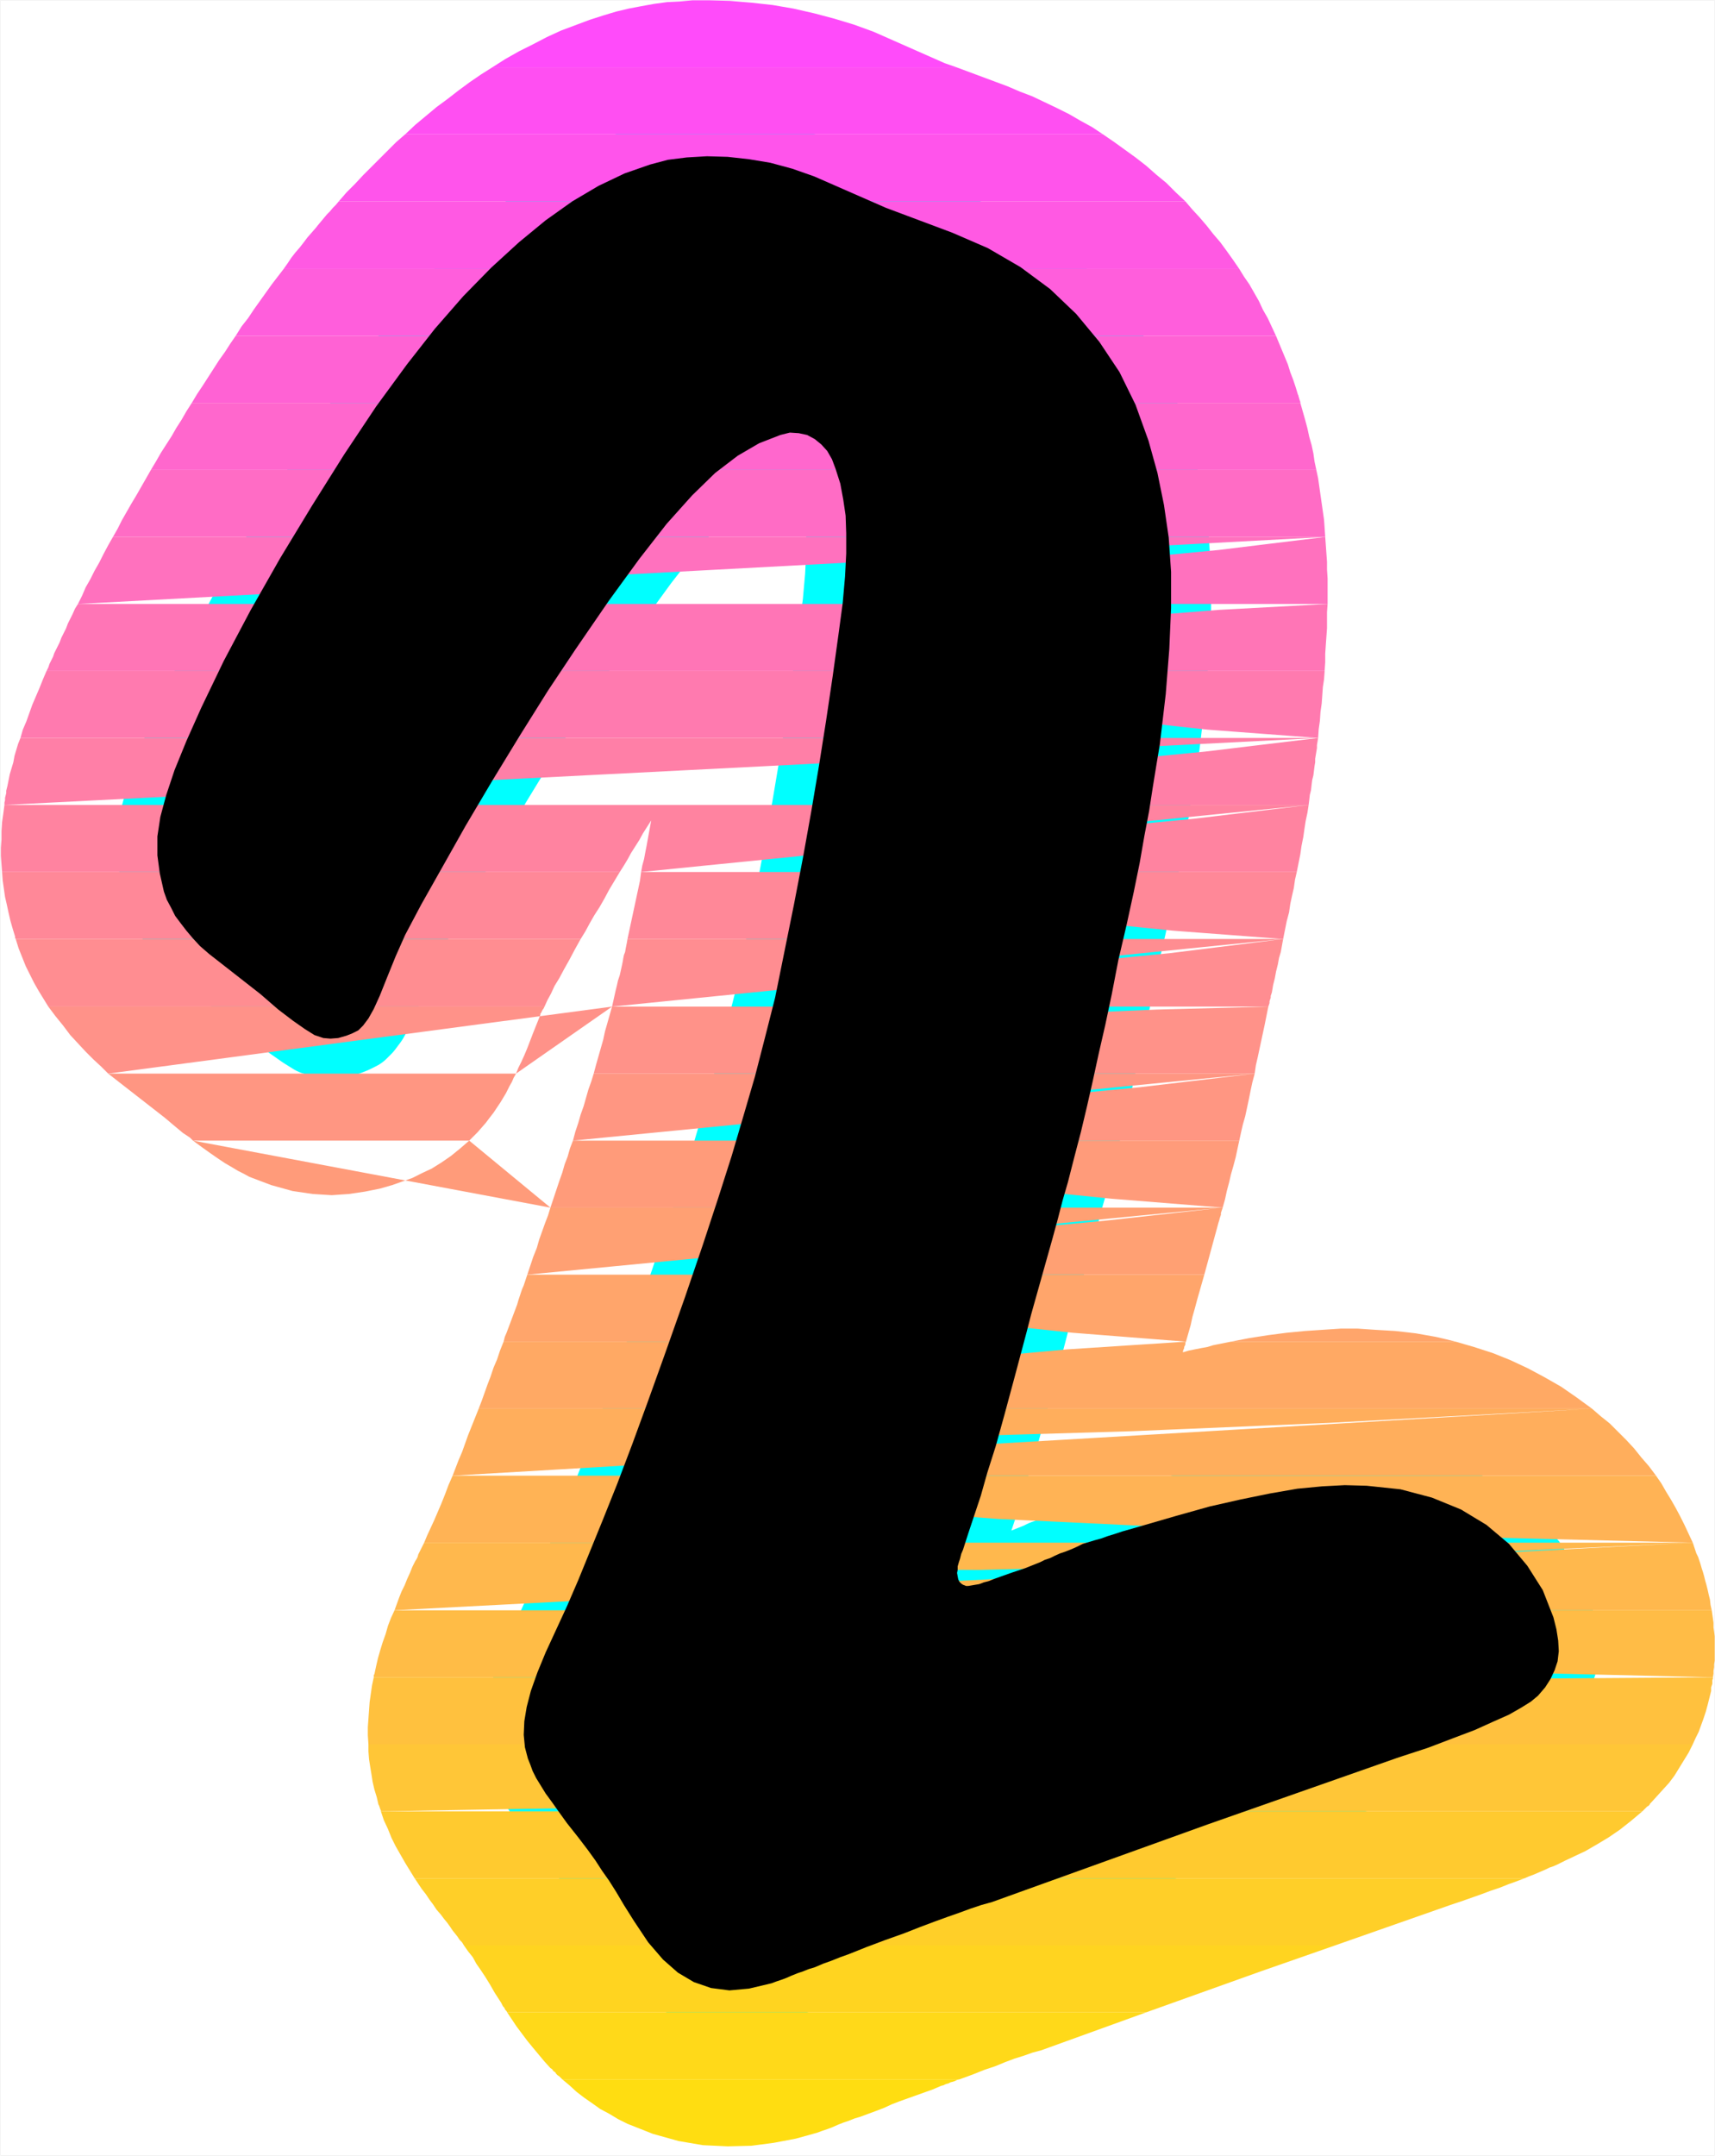 <?xml version="1.0" encoding="UTF-8" standalone="no"?>
<svg
   version="1.0"
   width="123.683mm"
   height="155.455mm"
   id="svg35"
   sodipodi:docname="Sunrise Normal 2.wmf"
   xmlns:inkscape="http://www.inkscape.org/namespaces/inkscape"
   xmlns:sodipodi="http://sodipodi.sourceforge.net/DTD/sodipodi-0.dtd"
   xmlns="http://www.w3.org/2000/svg"
   xmlns:svg="http://www.w3.org/2000/svg">
  <rect width="100%" height="100%" fill="#333333" stroke="none"/>
  <sodipodi:namedview
     id="namedview35"
     pagecolor="#ffffff"
     bordercolor="#000000"
     borderopacity="0.25"
     inkscape:showpageshadow="2"
     inkscape:pageopacity="0.0"
     inkscape:pagecheckerboard="0"
     inkscape:deskcolor="#d1d1d1"
     inkscape:document-units="mm" />
  <defs
     id="defs1">
    <pattern
       id="WMFhbasepattern"
       patternUnits="userSpaceOnUse"
       width="6"
       height="6"
       x="0"
       y="0" />
  </defs>
  <path
     style="fill:#ffffff;fill-opacity:1;fill-rule:evenodd;stroke:#ffffff;stroke-width:0.162px;stroke-linecap:round;stroke-linejoin:round;stroke-miterlimit:4;stroke-dasharray:none;stroke-opacity:1"
     d="M 0.081,0.081 V 587.465 H 467.382 V 0.081 v 0 z"
     id="path1" />
  <path
     style="fill:#000000;fill-opacity:1;fill-rule:evenodd;stroke:#00ffff;stroke-width:21.814px;stroke-linecap:round;stroke-linejoin:round;stroke-miterlimit:4;stroke-dasharray:none;stroke-opacity:1"
     d="m 241.488,56.638 -19.552,-8.564 -5.979,-2.101 -5.979,-1.616 -5.817,-0.97 -5.817,-0.646 -5.655,-0.162 -5.494,0.323 -5.171,0.646 -4.848,1.293 -6.948,2.424 -7.11,3.393 -7.11,4.201 -7.271,5.171 -7.271,5.979 -7.594,6.948 -7.594,7.756 -7.756,8.888 -7.594,9.695 -8.402,11.473 -8.726,13.089 -8.726,13.897 -8.726,14.382 -8.079,14.22 -7.271,13.735 -6.14,12.766 -4.04,9.049 -3.232,7.918 -2.262,6.787 -1.616,5.979 -0.808,5.333 v 5.171 l 0.646,4.848 1.131,5.009 0.808,2.262 1.131,2.101 1.131,2.262 1.454,1.939 1.616,2.101 1.777,2.101 1.939,2.101 2.424,2.101 14.058,10.988 4.848,4.201 4.04,3.07 3.232,2.262 2.585,1.616 2.424,0.808 1.939,0.162 2.101,-0.162 2.262,-0.646 1.616,-0.646 1.616,-0.808 1.293,-1.293 1.454,-1.939 1.454,-2.585 1.616,-3.555 1.939,-4.848 2.424,-5.979 2.585,-5.817 4.363,-8.241 5.655,-10.019 6.463,-11.473 7.271,-12.281 7.594,-12.443 7.594,-12.119 7.433,-11.15 9.21,-13.412 8.241,-11.311 7.433,-9.534 6.948,-7.756 6.302,-6.14 6.14,-4.686 5.817,-3.393 5.817,-2.262 2.585,-0.646 2.424,0.162 2.262,0.485 2.101,1.131 1.777,1.454 1.616,1.778 1.293,2.262 0.97,2.585 1.293,4.04 0.808,4.363 0.646,4.363 0.162,4.848 v 5.494 l -0.323,6.302 -0.646,7.272 -1.131,8.403 -1.616,11.635 -1.777,11.958 -1.939,12.281 -2.101,12.443 -2.262,12.604 -2.424,12.604 -2.585,12.766 -2.585,12.766 -2.747,10.827 -2.747,10.665 -3.07,10.503 -3.232,10.988 -3.716,11.635 -4.201,12.766 -4.848,14.22 -5.655,15.998 -4.524,12.604 -4.201,11.473 -4.04,10.665 -3.878,9.695 -3.555,8.726 -3.232,7.918 -3.07,7.11 -2.909,6.302 -2.909,6.302 -2.262,5.494 -1.777,5.009 -1.131,4.363 -0.646,3.878 -0.162,3.717 0.323,3.393 0.808,3.07 0.646,1.616 0.646,1.778 0.97,1.939 1.293,2.101 1.293,2.101 1.777,2.424 1.939,2.747 2.101,2.909 3.07,3.878 2.585,3.393 2.101,2.909 1.777,2.747 1.939,2.747 1.939,3.07 2.101,3.555 2.747,4.363 3.878,5.817 4.04,4.686 4.04,3.555 4.363,2.585 4.686,1.616 5.009,0.646 5.332,-0.485 6.14,-1.454 1.293,-0.485 1.454,-0.485 1.293,-0.485 1.454,-0.646 1.616,-0.646 1.454,-0.485 1.616,-0.646 1.616,-0.485 2.262,-0.97 2.262,-0.808 2.424,-0.97 2.262,-0.808 2.424,-0.97 2.424,-0.97 2.585,-0.97 2.585,-0.97 5.009,-1.778 4.524,-1.778 3.878,-1.454 3.555,-1.293 3.232,-1.131 3.07,-1.131 2.909,-0.97 2.909,-0.808 58.817,-21.168 52.03,-18.26 7.918,-2.585 6.787,-2.585 5.979,-2.262 5.009,-2.262 4.363,-1.939 3.393,-1.939 2.585,-1.616 1.939,-1.616 1.939,-2.262 1.454,-2.262 1.131,-2.424 0.808,-2.424 0.323,-2.747 -0.162,-2.909 -0.485,-3.07 -0.808,-3.232 -2.909,-7.433 -4.201,-6.625 -5.009,-5.979 -6.14,-5.171 -6.948,-4.201 -7.918,-3.232 -8.564,-2.262 -9.21,-0.97 -5.979,-0.162 -6.14,0.323 -6.787,0.646 -7.433,1.293 -7.918,1.616 -8.564,1.939 -9.21,2.585 -10.018,2.909 -2.262,0.646 -2.262,0.646 -1.939,0.646 -2.101,0.646 -1.777,0.646 -1.777,0.485 -1.616,0.485 -1.616,0.485 -1.616,0.808 -1.454,0.646 -1.616,0.646 -1.454,0.485 -1.454,0.646 -1.293,0.646 -1.454,0.485 -1.293,0.646 -4.04,1.616 -3.393,1.131 -2.747,0.97 -2.262,0.808 -1.616,0.646 -1.293,0.323 -0.808,0.323 -0.485,0.162 -0.97,0.162 -0.97,0.162 -0.97,0.162 h -0.646 l -0.808,-0.323 -0.485,-0.323 -0.485,-0.485 -0.323,-0.646 -0.162,-0.808 -0.162,-0.97 0.162,-0.808 v -0.97 l 0.323,-1.131 0.323,-0.97 0.323,-1.293 0.485,-1.131 1.454,-4.525 1.616,-4.848 1.777,-5.333 1.777,-6.302 2.262,-7.11 2.424,-8.726 2.747,-10.18 3.232,-12.119 1.293,-5.009 1.454,-5.171 1.454,-5.171 1.454,-5.171 1.454,-5.171 1.454,-5.333 1.293,-5.009 1.454,-5.009 1.777,-6.948 1.777,-6.787 1.616,-6.787 1.616,-7.11 1.616,-7.433 1.777,-7.756 1.777,-8.403 1.777,-9.211 2.262,-9.695 1.939,-8.888 1.616,-7.918 1.293,-7.433 1.293,-6.787 0.97,-6.302 0.97,-5.979 0.97,-5.817 1.616,-13.735 0.97,-12.281 0.485,-11.15 v -9.857 l -0.646,-9.372 -1.293,-8.888 -1.777,-8.726 -2.424,-8.726 -3.555,-9.857 -4.363,-8.888 -5.494,-8.241 -6.302,-7.595 -7.11,-6.787 -8.079,-5.979 -8.887,-5.171 -9.695,-4.201 z"
     id="path2" />
  <path
     style="fill:#ff4bfa;fill-opacity:1;fill-rule:evenodd;stroke:none"
     d="m 134.196,18.341 h 126.52 L 257.484,17.209 238.094,8.645 232.762,6.706 227.43,5.09 221.936,3.636 216.28,2.343 210.625,1.374 204.808,0.727 198.991,0.242 193.174,0.081 h -0.808 -3.555 l -3.555,0.323 -3.393,0.162 -3.555,0.485 -3.555,0.646 -3.393,0.646 -3.393,0.808 -3.232,0.97 -4.04,1.293 -3.878,1.454 -3.878,1.454 -3.878,1.778 -3.716,1.939 -3.878,1.939 -3.716,2.101 z"
     id="path3" />
  <path
     style="fill:#ff4ff2;fill-opacity:1;fill-rule:evenodd;stroke:none"
     d="m 110.443,36.6 h 190.185 l -2.909,-1.939 -3.232,-1.778 -3.07,-1.778 -3.232,-1.616 -3.393,-1.616 -3.393,-1.616 -3.393,-1.293 -3.393,-1.454 -13.896,-5.171 h -126.52 l -3.07,1.939 -3.07,2.101 -3.07,2.262 -2.909,2.262 -3.07,2.262 -2.909,2.424 -2.909,2.424 z"
     id="path4" />
  <path
     style="fill:#ff54eb;fill-opacity:1;fill-rule:evenodd;stroke:none"
     d="M 92.345,54.86 H 323.088 l -2.585,-2.424 -2.585,-2.585 -2.747,-2.262 -2.747,-2.424 -2.909,-2.262 -2.909,-2.101 -2.909,-2.101 -3.07,-2.101 H 110.443 l -2.424,2.101 -2.262,2.262 -2.262,2.262 -2.262,2.262 -2.262,2.262 -2.262,2.424 -2.262,2.262 z"
     id="path5" />
  <path
     style="fill:#ff59e3;fill-opacity:1;fill-rule:evenodd;stroke:none"
     d="m 77.318,73.282 h 260.474 l -1.777,-2.585 -1.616,-2.262 -1.777,-2.424 -1.939,-2.262 -1.777,-2.262 -1.939,-2.262 -1.939,-2.101 -1.939,-2.262 H 92.345 l -0.808,0.97 -0.808,0.808 -0.808,0.97 -0.808,0.808 -0.808,0.97 -0.808,0.97 -0.808,0.97 -0.646,0.808 -1.131,1.293 -1.131,1.293 -0.97,1.293 -1.131,1.454 -1.131,1.293 -1.131,1.454 -0.97,1.454 z"
     id="path6" />
  <path
     style="fill:#ff5edc;fill-opacity:1;fill-rule:evenodd;stroke:none"
     d="M 64.23,91.541 H 347.81 l -1.131,-2.424 -1.131,-2.424 -1.293,-2.262 -1.131,-2.424 -1.293,-2.262 -1.293,-2.262 -1.454,-2.101 -1.293,-2.101 H 77.318 l -1.616,2.101 -1.616,2.101 -1.616,2.262 -1.616,2.262 -1.616,2.262 -1.616,2.424 -1.777,2.262 z"
     id="path7" />
  <path
     style="fill:#ff62d4;fill-opacity:1;fill-rule:evenodd;stroke:none"
     d="M 52.272,109.801 H 354.435 v -0.323 l -0.162,-0.323 v -0.162 l -0.162,-0.323 v -0.323 l -0.162,-0.162 v -0.323 l -0.162,-0.323 -0.646,-2.101 -0.646,-1.939 -0.808,-2.101 -0.646,-2.101 -0.808,-1.939 -0.808,-1.939 -0.808,-1.939 -0.808,-1.939 H 64.23 l -1.454,2.101 -1.454,2.262 -1.616,2.262 -1.454,2.262 -1.454,2.262 -1.454,2.262 -1.616,2.424 z"
     id="path8" />
  <path
     style="fill:#ff67cd;fill-opacity:1;fill-rule:evenodd;stroke:none"
     d="M 41.123,128.061 H 358.798 l -0.485,-2.262 -0.323,-2.262 -0.485,-2.262 -0.646,-2.262 -0.485,-2.262 -0.646,-2.424 -0.646,-2.262 -0.646,-2.262 H 52.272 l -1.454,2.262 -1.293,2.262 -1.454,2.262 -1.293,2.262 -1.454,2.262 -1.454,2.262 -1.293,2.262 z"
     id="path9" />
  <path
     style="fill:#ff6cc5;fill-opacity:1;fill-rule:evenodd;stroke:none"
     d="m 275.582,146.321 -0.323,-1.778 -0.323,-1.778 -0.323,-1.778 -0.323,-1.616 -0.485,-1.778 -0.485,-1.616 -0.485,-1.778 -0.485,-1.616 0.162,1.616 0.323,1.616 0.162,1.778 v 1.778 l 0.162,1.616 0.162,1.778 v 1.778 1.778 H 30.782 l 1.293,-2.262 1.131,-2.262 1.293,-2.262 1.293,-2.262 1.454,-2.424 1.293,-2.262 1.293,-2.262 1.293,-2.262 H 358.798 l 0.485,2.262 0.323,2.262 0.323,2.262 0.323,2.262 0.323,2.262 0.323,2.262 0.162,2.262 0.162,2.424 z"
     id="path10" />
  <path
     style="fill:#ff71be;fill-opacity:1;fill-rule:evenodd;stroke:none"
     d="m 275.582,146.321 0.323,1.939 0.323,2.101 0.162,2.101 0.162,2.262 0.162,2.262 v 2.424 2.585 2.585 h 85.155 v -2.262 -2.424 -2.262 l -0.162,-2.424 v -2.101 l -0.162,-2.262 -0.162,-2.262 -0.162,-2.262 z m 85.64,0 -29.085,3.555 -21.814,2.101 -15.674,0.97 -10.341,-0.162 -6.463,-0.97 -3.232,-1.454 -1.131,-1.939 -0.162,-2.101 H 30.782 l -1.293,2.262 -1.293,2.424 -1.131,2.262 -1.293,2.262 -1.131,2.262 -1.293,2.262 -0.97,2.262 -1.131,2.262 z"
     id="path11" />
  <path
     style="fill:#ff75b6;fill-opacity:1;fill-rule:evenodd;stroke:none"
     d="m 276.713,164.581 v 1.939 l -0.162,2.101 v 2.101 l -0.162,2.262 -0.162,2.424 -0.162,2.262 -0.323,2.585 -0.162,2.585 h 85.478 l 0.162,-2.424 v -2.262 l 0.162,-2.424 0.162,-2.262 0.162,-2.262 v -2.262 -2.101 l 0.162,-2.262 z m 85.155,0 -29.731,1.616 -22.299,1.778 -16.158,1.616 -10.826,1.778 -6.625,1.778 -3.555,1.939 -1.454,1.778 -0.485,1.939 -0.162,0.485 v 0.485 0.485 l -0.162,0.485 v 0.646 l -0.162,0.485 v 0.485 0.485 H 12.684 l 0.485,-0.97 0.323,-0.97 0.485,-0.97 0.485,-0.97 0.323,-0.97 0.485,-0.97 0.485,-0.97 0.485,-0.97 0.485,-1.293 0.646,-1.293 0.646,-1.293 0.485,-1.293 0.646,-1.293 0.646,-1.293 0.646,-1.454 0.808,-1.293 z"
     id="path12" />
  <path
     style="fill:#ff7aaf;fill-opacity:1;fill-rule:evenodd;stroke:none"
     d="m 273.32,201.1 0.162,-0.485 v -0.646 l 0.162,-0.485 v -0.485 l 0.162,-0.646 v -0.485 l 0.162,-0.646 v -0.485 l 0.323,-1.939 0.162,-1.778 0.162,-1.778 0.323,-1.778 0.162,-1.778 0.162,-1.616 0.162,-1.616 0.162,-1.616 h 85.478 l -0.162,2.262 -0.323,2.101 -0.162,2.262 -0.162,2.262 -0.323,2.262 -0.162,2.424 -0.323,2.262 -0.162,2.424 z m 85.963,0 -30.055,-2.262 -22.299,-2.424 -15.997,-2.262 -10.503,-2.262 -6.302,-2.262 -3.07,-2.262 -0.97,-2.262 0.162,-2.262 H 12.684 l -0.97,2.262 -0.97,2.424 -0.97,2.262 -0.97,2.262 -0.808,2.262 -0.808,2.262 -0.97,2.262 -0.646,2.262 z"
     id="path13" />
  <path
     style="fill:#ff7fa7;fill-opacity:1;fill-rule:evenodd;stroke:none"
     d="m 273.32,201.1 -0.323,2.101 -0.323,2.262 -0.323,2.101 -0.323,2.262 -0.485,2.262 -0.323,2.424 -0.485,2.424 -0.485,2.424 h 86.448 l 0.162,-1.293 0.162,-1.454 0.323,-1.293 0.162,-1.454 0.162,-1.293 0.323,-1.293 0.162,-1.293 0.162,-1.293 0.162,-0.97 v -0.97 l 0.162,-0.97 0.162,-0.97 0.162,-0.97 v -0.808 l 0.162,-0.97 0.162,-0.97 z m 85.963,0 -30.863,3.717 -23.107,2.262 -16.482,0.97 -10.826,-0.162 -6.463,-0.97 -3.232,-1.616 -0.97,-1.939 0.323,-2.262 H 5.575 l -0.646,1.616 -0.485,1.616 -0.485,1.616 -0.323,1.778 -0.485,1.616 -0.485,1.616 -0.323,1.616 -0.323,1.616 -0.162,0.646 -0.162,0.646 v 0.646 l -0.162,0.646 -0.162,0.646 v 0.646 l -0.162,0.646 v 0.646 z"
     id="path14" />
  <path
     style="fill:#ff83a0;fill-opacity:1;fill-rule:evenodd;stroke:none"
     d="m 270.25,219.36 -0.323,2.101 -0.485,2.101 -0.485,2.262 -0.323,2.262 -0.485,2.262 -0.485,2.424 -0.485,2.424 -0.485,2.424 h 86.771 l 0.485,-2.424 0.485,-2.424 0.323,-2.262 0.485,-2.424 0.323,-2.262 0.323,-2.101 0.485,-2.262 0.323,-2.101 z m 86.448,0 -31.024,3.717 -23.268,2.262 -16.482,0.97 -10.988,-0.162 -6.463,-0.97 -3.07,-1.454 -0.97,-2.101 0.323,-2.262 H 1.212 l -0.323,2.424 -0.323,2.262 -0.162,2.424 v 2.262 l -0.162,2.262 v 2.262 l 0.162,2.262 0.162,2.101 H 168.936 l 1.131,-1.778 0.97,-1.616 0.97,-1.778 1.131,-1.778 1.131,-1.778 0.97,-1.778 1.131,-1.778 1.131,-1.778 -0.323,1.778 -0.323,1.778 -0.323,1.778 -0.323,1.778 -0.323,1.616 -0.323,1.778 -0.485,1.778 -0.323,1.778 z"
     id="path15" />
  <path
     style="fill:#ff8898;fill-opacity:1;fill-rule:evenodd;stroke:none"
     d="m 262.655,255.88 v -0.323 l 0.162,-0.485 v -0.323 l 0.162,-0.485 v -0.485 l 0.162,-0.323 0.162,-0.485 v -0.323 l 0.485,-2.101 0.323,-1.939 0.485,-1.939 0.485,-1.939 0.323,-1.778 0.485,-1.778 0.323,-1.778 0.485,-1.778 h 86.771 l -0.485,2.101 -0.323,2.262 -0.485,2.101 -0.485,2.262 -0.323,2.262 -0.646,2.424 -0.485,2.424 -0.485,2.424 z m 87.094,0 -29.893,-2.262 -22.299,-2.262 -15.835,-2.262 -10.503,-2.262 -6.14,-2.262 -3.07,-2.262 -0.808,-2.424 0.323,-2.262 h -86.771 l -0.323,2.424 -0.485,2.262 -0.485,2.262 -0.485,2.262 -0.485,2.262 -0.485,2.262 -0.485,2.262 -0.485,2.262 z m -178.712,0 h -12.765 l 1.293,-2.101 1.131,-2.101 1.293,-2.262 1.454,-2.262 1.293,-2.262 1.293,-2.424 1.454,-2.424 1.454,-2.424 H 0.566 l 0.162,2.262 0.323,2.262 0.323,2.262 0.485,2.101 0.485,2.262 0.485,2.101 0.646,2.262 0.646,2.101 v 0.162 0.162 0.162 h 0.162 v 0.162 z"
     id="path16" />
  <path
     style="fill:#ff8d91;fill-opacity:1;fill-rule:evenodd;stroke:none"
     d="m 262.655,255.88 -0.646,2.585 -0.323,2.262 -0.646,2.424 -0.323,2.262 -0.646,2.262 -0.323,2.262 -0.485,2.101 -0.485,2.262 h 86.932 l 0.162,-0.485 0.162,-0.485 v -0.485 l 0.162,-0.485 0.162,-0.485 v -0.485 l 0.162,-0.485 0.162,-0.485 0.323,-1.939 0.485,-1.939 0.323,-1.778 0.485,-1.939 0.323,-1.778 0.485,-1.616 0.323,-1.778 0.323,-1.778 z m 87.094,0 -31.024,3.878 -23.268,2.262 -16.482,0.97 -10.988,-0.162 -6.302,-0.97 -3.232,-1.616 -0.808,-2.101 0.323,-2.262 h -86.932 l -0.162,0.97 -0.162,0.808 -0.162,0.808 -0.162,0.97 -0.323,0.808 -0.162,0.808 -0.162,0.97 -0.162,0.808 -0.323,1.454 -0.323,1.454 -0.485,1.454 -0.323,1.454 -0.323,1.293 -0.323,1.454 -0.323,1.454 -0.323,1.454 z m -182.913,18.421 h -18.421 l 0.808,-1.778 0.97,-1.778 0.97,-2.101 1.293,-2.101 1.293,-2.424 1.454,-2.585 1.454,-2.747 1.616,-2.909 H 4.282 l 0.808,2.585 0.97,2.424 0.97,2.424 L 8.16,265.575 l 1.131,2.262 1.293,2.262 1.293,2.101 1.293,2.101 z"
     id="path17" />
  <path
     style="fill:#ff9289;fill-opacity:1;fill-rule:evenodd;stroke:none"
     d="m 258.777,274.301 -0.485,2.262 -0.485,2.424 -0.646,2.424 -0.485,2.262 -0.485,2.262 -0.485,2.101 -0.485,2.262 -0.485,2.262 h 87.255 l 0.323,-2.262 0.485,-2.101 0.485,-2.262 0.485,-2.262 0.485,-2.262 0.485,-2.262 0.485,-2.424 0.485,-2.424 z m 86.932,0 -30.378,0.808 -22.945,0.97 -16.32,0.808 -11.149,0.97 -6.787,0.808 -3.555,0.808 -1.454,0.97 -0.323,0.97 -0.485,1.293 -0.323,1.454 -0.323,1.454 -0.323,1.293 -0.323,1.454 -0.323,1.454 -0.323,1.293 -0.323,1.454 h -88.225 l 0.646,-2.424 0.646,-2.262 0.646,-2.262 0.646,-2.262 0.485,-2.262 0.646,-2.262 0.646,-2.262 0.646,-2.262 z m -178.874,0 -26.177,18.26 0.646,-1.616 0.808,-1.616 0.808,-1.778 0.808,-1.939 0.808,-2.101 0.808,-2.101 0.97,-2.424 0.97,-2.424 v -0.323 l 0.162,-0.162 0.162,-0.323 0.162,-0.323 0.162,-0.323 0.162,-0.162 0.162,-0.323 0.162,-0.323 H 13.169 l 1.939,2.585 2.101,2.585 1.939,2.585 2.101,2.262 2.101,2.262 2.101,2.101 2.101,1.939 1.939,1.939 z"
     id="path18" />
  <path
     style="fill:#ff9682;fill-opacity:1;fill-rule:evenodd;stroke:none"
     d="m 254.737,292.561 -0.646,2.262 -0.485,2.262 -0.646,2.262 -0.485,2.262 -0.646,2.424 -0.646,2.262 -0.485,2.262 -0.646,2.262 h 87.74 l 0.485,-2.262 0.485,-2.101 0.646,-2.262 0.485,-2.262 0.485,-2.262 0.485,-2.424 0.485,-2.262 0.646,-2.424 z m 87.255,0 -31.347,3.717 -23.43,2.262 -16.643,0.97 -10.826,-0.162 -6.463,-0.97 -2.909,-1.616 -0.808,-1.939 0.485,-2.262 h -88.225 l -0.646,2.101 -0.808,2.262 -0.646,2.262 -0.646,2.262 -0.808,2.262 -0.646,2.262 -0.808,2.424 -0.646,2.424 z m -185.822,18.26 h -28.277 l 1.131,-1.131 1.131,-1.131 1.131,-1.293 1.131,-1.293 0.97,-1.293 1.131,-1.454 0.97,-1.454 0.97,-1.454 0.485,-0.808 0.485,-0.808 0.485,-0.808 0.485,-0.97 0.485,-0.97 0.646,-1.131 0.485,-1.131 0.646,-1.131 H 29.489 l 15.35,11.958 0.97,0.808 1.131,0.97 0.97,0.808 0.97,0.808 0.97,0.808 0.97,0.646 0.97,0.646 0.808,0.808 z"
     id="path19" />
  <path
     style="fill:#ff9b7a;fill-opacity:1;fill-rule:evenodd;stroke:none"
     d="m 245.042,329.08 0.646,-2.424 0.646,-2.262 0.646,-2.262 0.646,-2.262 0.485,-2.262 0.646,-2.262 0.646,-2.262 0.646,-2.262 h 87.74 l -0.485,2.262 -0.485,2.262 -0.646,2.424 -0.646,2.262 -0.485,2.101 -0.646,2.424 -0.485,2.262 -0.646,2.262 z m 88.225,0 -30.216,-2.424 -22.46,-2.262 -15.997,-2.424 -10.503,-2.262 -5.979,-2.262 -2.909,-2.262 -0.646,-2.262 0.485,-2.101 h -88.871 l -0.808,2.101 -0.646,2.262 -0.808,2.101 -0.646,2.262 -0.808,2.262 -0.808,2.424 -0.808,2.424 -0.808,2.424 z m -183.236,0 -97.435,-18.26 2.424,1.778 2.262,1.616 2.101,1.454 1.939,1.293 1.939,1.131 1.616,0.97 1.616,0.808 1.454,0.808 5.979,2.262 5.817,1.616 5.494,0.808 5.171,0.323 4.686,-0.323 4.363,-0.646 4.04,-0.808 3.393,-0.97 2.747,-0.97 2.747,-0.97 2.585,-1.293 2.747,-1.293 2.585,-1.616 2.585,-1.778 2.585,-2.101 2.424,-2.101 z"
     id="path20" />
  <path
     style="fill:#ffa073;fill-opacity:1;fill-rule:evenodd;stroke:none"
     d="m 245.042,329.08 -0.646,2.262 -0.646,2.262 -0.646,2.262 -0.646,2.424 -0.646,2.262 -0.646,2.262 -0.485,2.262 -0.646,2.262 h 88.225 l 0.485,-1.778 0.485,-1.778 0.485,-1.778 0.485,-1.778 0.485,-1.778 0.485,-1.778 0.485,-1.778 0.485,-1.778 0.162,-0.485 0.162,-0.646 0.162,-0.485 0.162,-0.485 v -0.485 l 0.162,-0.485 0.162,-0.485 0.162,-0.485 z m 88.225,0 -31.994,3.555 -24.076,2.262 -16.805,0.808 -11.149,-0.162 -6.463,-0.808 -3.07,-1.616 -0.646,-1.939 0.485,-2.101 h -89.518 l -0.646,2.101 -0.808,2.101 -0.808,2.262 -0.808,2.262 -0.646,2.262 -0.97,2.424 -0.808,2.424 -0.808,2.424 z"
     id="path21" />
  <path
     style="fill:#ffa56b;fill-opacity:1;fill-rule:evenodd;stroke:none"
     d="m 235.024,365.6 0.485,-1.454 0.485,-1.616 0.323,-1.616 0.485,-1.616 0.485,-1.778 0.485,-1.778 0.485,-1.616 0.485,-1.939 0.162,-0.646 0.162,-0.485 0.162,-0.646 0.162,-0.646 v -0.646 l 0.323,-0.485 0.162,-0.646 0.162,-0.646 h 88.225 l -0.646,2.262 -0.646,2.262 -0.646,2.262 -0.646,2.424 -0.646,2.262 -0.485,2.262 -0.646,2.262 -0.646,2.262 z m 88.225,0 -30.863,-2.424 -22.783,-2.424 -16.32,-2.262 -10.665,-2.262 -6.14,-2.262 -2.747,-2.262 -0.646,-2.262 0.646,-2.101 h -90.002 l -0.323,0.97 -0.323,0.97 -0.323,0.97 -0.485,1.131 -0.323,0.97 -0.323,0.97 -0.323,0.97 -0.323,1.131 -0.485,1.293 -0.485,1.293 -0.485,1.293 -0.485,1.293 -0.485,1.293 -0.485,1.293 -0.485,1.131 -0.323,1.293 z m -185.983,0 H 396.77 l -2.585,-0.646 -2.747,-0.646 -2.747,-0.485 -2.747,-0.485 -2.747,-0.323 -2.909,-0.323 -2.747,-0.162 -2.747,-0.162 -4.686,-0.323 h -4.686 l -4.848,0.323 -4.848,0.323 -5.009,0.485 -5.009,0.646 -5.171,0.808 -5.009,0.97 z"
     id="path22" />
  <path
     style="fill:#ffa964;fill-opacity:1;fill-rule:evenodd;stroke:none"
     d="m 235.024,365.6 -0.646,2.747 -0.646,2.424 -0.808,2.424 -0.646,2.424 -0.646,2.262 -0.485,2.101 -0.646,1.939 -0.485,1.939 h 203.919 l -4.201,-3.07 -4.201,-2.909 -4.524,-2.585 -4.524,-2.424 -4.848,-2.262 -4.848,-1.939 -5.009,-1.616 -5.009,-1.454 h -61.24 l -1.616,0.323 -1.616,0.323 -1.616,0.323 -1.616,0.485 -1.777,0.323 -1.616,0.323 -1.616,0.323 -1.616,0.485 v -0.323 l 0.162,-0.485 0.162,-0.323 v -0.323 l 0.162,-0.323 0.162,-0.323 v -0.485 l 0.162,-0.323 z m 88.225,0 -32.317,2.101 -24.561,2.262 -17.774,2.262 -12.119,2.262 -7.756,2.262 -4.363,2.262 -2.101,2.424 -1.131,2.424 h -90.649 l 0.808,-2.101 0.808,-2.262 0.808,-2.262 0.808,-2.101 0.808,-2.424 0.97,-2.262 0.808,-2.424 0.97,-2.424 z"
     id="path23" />
  <path
     style="fill:#ffae5c;fill-opacity:1;fill-rule:evenodd;stroke:none"
     d="m 230.015,383.86 -0.808,2.747 -0.808,2.747 -0.808,2.424 -0.646,2.262 -0.808,2.262 -0.646,2.101 -0.485,1.939 -0.646,1.778 h 227.026 l -1.939,-2.585 -2.101,-2.424 -1.939,-2.424 -2.101,-2.262 -2.262,-2.262 -2.262,-2.262 -2.424,-1.939 -2.424,-2.101 z m 203.919,0 -71.743,3.878 -53.484,2.262 -38.295,1.131 -25.207,-0.162 -15.027,-0.97 -7.271,-1.616 -2.262,-2.101 0.485,-2.424 h -90.649 l -0.97,2.424 -0.97,2.424 -0.97,2.424 -0.808,2.262 -0.808,2.262 -0.97,2.262 -0.808,2.101 -0.808,2.101 z"
     id="path24" />
  <path
     style="fill:#ffb355;fill-opacity:1;fill-rule:evenodd;stroke:none"
     d="m 219.189,420.379 0.162,-1.454 0.323,-1.454 0.323,-1.616 0.485,-1.616 0.323,-1.454 0.485,-1.778 0.646,-1.616 0.485,-1.616 0.323,-0.646 0.162,-0.808 0.323,-0.646 0.162,-0.646 0.162,-0.646 0.323,-0.808 0.162,-0.646 0.323,-0.808 h 227.026 l 1.454,2.101 1.293,2.262 1.293,2.101 1.293,2.262 1.293,2.424 1.131,2.262 1.131,2.424 1.131,2.424 z m 242.215,0 -83.054,-2.101 -62.048,-2.262 -44.274,-2.101 -29.408,-2.262 -17.451,-2.424 -8.564,-2.262 -2.585,-2.424 0.485,-2.424 h -91.133 l -1.131,2.585 -0.97,2.585 -0.97,2.424 -0.97,2.262 -0.97,2.262 -0.97,2.101 -0.97,2.101 -0.808,1.939 z"
     id="path25" />
  <path
     style="fill:#ffb84d;fill-opacity:1;fill-rule:evenodd;stroke:none"
     d="m 219.189,420.379 -0.485,2.585 -0.162,2.424 -0.162,2.424 v 2.424 l 0.162,2.101 0.162,2.262 0.323,2.101 0.323,2.101 h 247.224 l -0.323,-1.454 -0.162,-1.454 -0.323,-1.293 -0.323,-1.454 -0.323,-1.293 -0.323,-1.131 -0.323,-1.293 -0.323,-1.131 -0.323,-0.97 -0.323,-1.131 -0.323,-0.97 -0.323,-0.97 -0.485,-0.97 -0.323,-0.97 -0.323,-0.97 -0.323,-0.97 z m 242.215,0 -85.316,4.04 -63.987,2.262 -45.405,1.131 -30.216,-0.162 -17.936,-0.97 -8.726,-1.616 -2.747,-2.262 0.485,-2.424 h -91.941 l -0.323,0.646 -0.323,0.646 -0.323,0.646 -0.323,0.646 -0.323,0.646 -0.162,0.646 -0.323,0.646 -0.323,0.485 -0.808,1.616 -0.646,1.616 -0.808,1.778 -0.646,1.616 -0.808,1.616 -0.646,1.616 -0.646,1.778 -0.646,1.778 z"
     id="path26" />
  <path
     style="fill:#ffbc46;fill-opacity:1;fill-rule:evenodd;stroke:none"
     d="m 227.107,457.06 -0.97,-1.616 -1.131,-1.778 -0.808,-1.616 -0.97,-1.778 -0.808,-1.778 -0.646,-1.939 -0.646,-1.939 -0.646,-1.778 -0.162,-0.485 -0.162,-0.646 -0.162,-0.485 -0.162,-0.485 -0.162,-0.485 v -0.485 l -0.162,-0.485 -0.162,-0.485 h 247.224 l 0.162,1.131 0.162,1.131 0.162,1.131 v 1.293 l 0.162,1.131 0.162,1.293 v 1.293 1.293 1.616 0.808 0.808 0.808 l -0.162,0.97 v 0.808 l -0.162,0.97 v 0.808 l -0.162,0.97 z m 239.791,0 -89.679,-2.101 -67.057,-2.101 -47.829,-2.101 -31.832,-2.262 -18.744,-2.424 -9.21,-2.262 -2.747,-2.585 0.485,-2.424 h -92.749 l -0.97,2.101 -0.808,2.101 -0.646,2.262 -0.808,2.262 -0.646,2.101 -0.646,2.262 -0.485,2.101 -0.485,2.262 -0.162,0.162 v 0.162 0.162 0.162 0.162 z"
     id="path27" />
  <path
     style="fill:#ffc13e;fill-opacity:1;fill-rule:evenodd;stroke:none"
     d="m 227.107,457.06 3.232,4.04 3.555,3.878 4.04,3.07 4.524,2.747 4.848,2.101 5.332,1.454 5.655,0.808 h 6.14 l -0.323,0.162 h 197.294 l 0.808,-1.778 0.808,-1.616 0.646,-1.778 0.646,-1.778 0.646,-1.939 0.485,-1.778 0.485,-1.939 0.485,-1.939 v -0.646 -0.323 l 0.162,-0.485 0.162,-0.485 v -0.485 -0.485 l 0.162,-0.485 v -0.323 z m 239.791,0 -90.972,0.646 -68.35,0.808 -49.122,0.646 -33.125,0.808 -20.198,0.646 -10.503,0.808 -4.04,0.646 -0.808,0.646 -0.485,0.97 -0.485,1.131 -0.485,0.97 -0.323,0.808 -0.323,0.808 -0.323,0.808 -0.323,0.808 -0.162,0.646 0.485,0.646 0.485,0.808 0.646,0.646 0.485,0.808 0.646,0.646 0.485,0.646 0.485,0.646 0.485,0.808 h -90.649 l -0.162,-2.424 v -2.262 l 0.162,-2.262 0.162,-2.262 0.162,-2.262 0.323,-2.262 0.323,-2.262 0.485,-2.262 z"
     id="path28" />
  <path
     style="fill:#ffc637;fill-opacity:1;fill-rule:evenodd;stroke:none"
     d="m 204.323,493.58 -1.616,-2.585 -1.616,-2.262 -1.616,-2.262 -1.616,-2.262 -1.616,-2.262 -1.616,-2.101 -1.777,-2.262 -1.777,-2.262 h -90.649 v 1.939 l 0.162,2.101 0.323,2.101 0.323,1.939 0.323,2.101 0.485,2.101 0.646,2.101 0.485,2.101 0.162,0.162 v 0.162 l 0.162,0.323 v 0.162 l 0.162,0.323 v 0.162 l 0.162,0.162 v 0.323 z m -100.505,0 37.811,-0.646 28.762,-0.485 21.168,-0.485 14.543,-0.646 9.533,-0.485 5.494,-0.646 3.07,-0.646 1.616,-0.485 5.332,-1.939 4.686,-1.778 4.201,-1.616 3.878,-1.293 3.555,-1.293 3.232,-1.293 3.07,-0.97 3.07,-0.97 7.271,-2.585 h 197.294 l -1.131,2.262 -1.293,2.101 -1.293,2.101 -1.293,2.101 -1.454,1.939 -1.616,1.778 -1.616,1.778 -1.616,1.778 -0.323,0.323 -0.162,0.323 -0.323,0.323 -0.323,0.162 -0.323,0.323 -0.323,0.323 -0.323,0.323 -0.323,0.323 z"
     id="path29" />
  <path
     style="fill:#ffca2f;fill-opacity:1;fill-rule:evenodd;stroke:none"
     d="m 204.323,493.58 0.162,0.323 0.323,0.323 0.162,0.485 0.323,0.323 0.162,0.323 0.323,0.485 0.162,0.323 0.323,0.323 0.808,-0.323 0.97,-0.323 0.97,-0.485 0.97,-0.323 0.97,-0.323 0.97,-0.485 0.97,-0.323 1.131,-0.323 h 233.651 l -3.07,2.585 -3.07,2.424 -3.07,2.101 -3.232,1.939 -3.07,1.778 -2.747,1.293 -2.747,1.293 -2.262,1.131 -1.131,0.485 -0.97,0.323 -0.97,0.485 -1.131,0.485 -1.131,0.485 -1.131,0.485 -1.293,0.485 -1.131,0.485 H 113.028 l -1.293,-2.101 -1.293,-2.101 -1.293,-2.262 -1.293,-2.262 -1.131,-2.262 -0.97,-2.424 -1.131,-2.424 -0.808,-2.424 z"
     id="path30" />
  <path
     style="fill:#ffcf28;fill-opacity:1;fill-rule:evenodd;stroke:none"
     d="m 126.44,530.1 h 237.529 l 31.347,-10.988 2.909,-0.97 2.747,-0.97 2.747,-0.97 2.585,-0.97 2.424,-0.808 2.424,-0.97 2.262,-0.808 2.101,-0.808 H 113.028 l 0.97,1.454 0.97,1.454 1.131,1.454 0.97,1.454 0.97,1.293 0.97,1.454 1.131,1.293 0.97,1.293 0.808,0.97 0.808,1.131 0.646,0.97 0.646,0.808 0.646,0.808 0.646,0.97 0.646,0.646 z"
     id="path31" />
  <path
     style="fill:#ffd420;fill-opacity:1;fill-rule:evenodd;stroke:none"
     d="m 138.235,548.359 h 174.188 l 31.186,-11.15 20.36,-7.11 H 126.44 l 1.131,1.616 1.293,1.616 0.97,1.778 1.131,1.616 1.293,1.939 1.293,2.101 1.293,2.262 1.777,2.747 0.162,0.323 0.162,0.323 0.162,0.323 0.323,0.323 0.162,0.323 0.162,0.323 0.323,0.323 z"
     id="path32" />
  <path
     style="fill:#ffd919;fill-opacity:1;fill-rule:evenodd;stroke:none"
     d="m 153.263,566.619 h 108.261 l 3.555,-1.293 3.232,-1.293 2.909,-0.97 2.747,-1.131 2.585,-0.97 2.585,-0.808 2.262,-0.808 2.424,-0.646 28.6,-10.342 H 138.235 l 1.293,1.939 1.293,1.939 1.454,1.939 1.454,1.939 1.454,1.778 1.616,1.939 1.616,1.939 1.616,1.778 0.485,0.323 0.323,0.485 0.485,0.323 0.323,0.485 0.323,0.323 0.485,0.323 0.485,0.485 z"
     id="path33" />
  <path
     style="fill:#ffdd11;fill-opacity:1;fill-rule:evenodd;stroke:none"
     d="M 261.524,566.619 H 153.263 l 1.939,1.616 1.939,1.778 2.101,1.616 2.101,1.454 2.262,1.616 2.424,1.293 2.424,1.454 2.585,1.293 6.948,2.747 6.948,1.939 6.625,1.131 6.787,0.323 6.463,-0.162 6.14,-0.808 5.979,-1.131 5.817,-1.616 1.293,-0.485 1.454,-0.485 1.293,-0.485 1.454,-0.646 1.616,-0.646 1.454,-0.485 1.616,-0.646 1.616,-0.485 4.363,-1.616 2.101,-0.808 2.101,-0.97 2.101,-0.808 2.262,-0.808 2.262,-0.808 2.262,-0.808 2.262,-0.808 2.262,-0.97 0.646,-0.162 0.646,-0.323 0.646,-0.162 0.646,-0.323 0.646,-0.162 0.485,-0.162 0.646,-0.323 z"
     id="path34" />
  <path
     style="fill:#000000;fill-opacity:1;fill-rule:evenodd;stroke:none"
     d="m 241.488,56.638 -19.552,-8.564 -5.979,-2.101 -5.979,-1.616 -5.817,-0.97 -5.817,-0.646 -5.655,-0.162 -5.494,0.323 -5.171,0.646 -4.848,1.293 -6.948,2.424 -7.11,3.393 -7.11,4.201 -7.271,5.171 -7.271,5.979 -7.594,6.948 -7.594,7.756 -7.756,8.888 -7.594,9.695 -8.402,11.473 -8.726,13.089 -8.726,13.897 -8.726,14.382 -8.079,14.22 -7.271,13.735 -6.14,12.766 -4.04,9.049 -3.232,7.918 -2.262,6.787 -1.616,5.979 -0.808,5.333 v 5.171 l 0.646,4.848 1.131,5.009 0.808,2.262 1.131,2.101 1.131,2.262 1.454,1.939 1.616,2.101 1.777,2.101 1.939,2.101 2.424,2.101 14.058,10.988 4.848,4.201 4.04,3.07 3.232,2.262 2.585,1.616 2.424,0.808 1.939,0.162 2.101,-0.162 2.262,-0.646 1.616,-0.646 1.616,-0.808 1.293,-1.293 1.454,-1.939 1.454,-2.585 1.616,-3.555 1.939,-4.848 2.424,-5.979 2.585,-5.817 4.363,-8.241 5.655,-10.019 6.463,-11.473 7.271,-12.281 7.594,-12.443 7.594,-12.119 7.433,-11.15 9.21,-13.412 8.241,-11.311 7.433,-9.534 6.948,-7.756 6.302,-6.14 6.14,-4.686 5.817,-3.393 5.817,-2.262 2.585,-0.646 2.424,0.162 2.262,0.485 2.101,1.131 1.777,1.454 1.616,1.778 1.293,2.262 0.97,2.585 1.293,4.04 0.808,4.363 0.646,4.363 0.162,4.848 v 5.494 l -0.323,6.302 -0.646,7.272 -1.131,8.403 -1.616,11.635 -1.777,11.958 -1.939,12.281 -2.101,12.443 -2.262,12.604 -2.424,12.604 -2.585,12.766 -2.585,12.766 -2.747,10.827 -2.747,10.665 -3.07,10.503 -3.232,10.988 -3.716,11.635 -4.201,12.766 -4.848,14.22 -5.655,15.998 -4.524,12.604 -4.201,11.473 -4.04,10.665 -3.878,9.695 -3.555,8.726 -3.232,7.918 -3.07,7.11 -2.909,6.302 -2.909,6.302 -2.262,5.494 -1.777,5.009 -1.131,4.363 -0.646,3.878 -0.162,3.717 0.323,3.393 0.808,3.07 0.646,1.616 0.646,1.778 0.97,1.939 1.293,2.101 1.293,2.101 1.777,2.424 1.939,2.747 2.101,2.909 3.07,3.878 2.585,3.393 2.101,2.909 1.777,2.747 1.939,2.747 1.939,3.07 2.101,3.555 2.747,4.363 3.878,5.817 4.04,4.686 4.04,3.555 4.363,2.585 4.686,1.616 5.009,0.646 5.332,-0.485 6.14,-1.454 1.293,-0.485 1.454,-0.485 1.293,-0.485 1.454,-0.646 1.616,-0.646 1.454,-0.485 1.616,-0.646 1.616,-0.485 2.262,-0.97 2.262,-0.808 2.424,-0.97 2.262,-0.808 2.424,-0.97 2.424,-0.97 2.585,-0.97 2.585,-0.97 5.009,-1.778 4.524,-1.778 3.878,-1.454 3.555,-1.293 3.232,-1.131 3.07,-1.131 2.909,-0.97 2.909,-0.808 58.817,-21.168 52.03,-18.26 7.918,-2.585 6.787,-2.585 5.979,-2.262 5.009,-2.262 4.363,-1.939 3.393,-1.939 2.585,-1.616 1.939,-1.616 1.939,-2.262 1.454,-2.262 1.131,-2.424 0.808,-2.424 0.323,-2.747 -0.162,-2.909 -0.485,-3.07 -0.808,-3.232 -2.909,-7.433 -4.201,-6.625 -5.009,-5.979 -6.14,-5.171 -6.948,-4.201 -7.918,-3.232 -8.564,-2.262 -9.21,-0.97 -5.979,-0.162 -6.14,0.323 -6.787,0.646 -7.433,1.293 -7.918,1.616 -8.564,1.939 -9.21,2.585 -10.018,2.909 -2.262,0.646 -2.262,0.646 -1.939,0.646 -2.101,0.646 -1.777,0.646 -1.777,0.485 -1.616,0.485 -1.616,0.485 -1.616,0.808 -1.454,0.646 -1.616,0.646 -1.454,0.485 -1.454,0.646 -1.293,0.646 -1.454,0.485 -1.293,0.646 -4.04,1.616 -3.393,1.131 -2.747,0.97 -2.262,0.808 -1.616,0.646 -1.293,0.323 -0.808,0.323 -0.485,0.162 -0.97,0.162 -0.97,0.162 -0.97,0.162 h -0.646 l -0.808,-0.323 -0.485,-0.323 -0.485,-0.485 -0.323,-0.646 -0.162,-0.808 -0.162,-0.97 0.162,-0.808 v -0.97 l 0.323,-1.131 0.323,-0.97 0.323,-1.293 0.485,-1.131 1.454,-4.525 1.616,-4.848 1.777,-5.333 1.777,-6.302 2.262,-7.11 2.424,-8.726 2.747,-10.18 3.232,-12.119 1.293,-5.009 1.454,-5.171 1.454,-5.171 1.454,-5.171 1.454,-5.171 1.454,-5.333 1.293,-5.009 1.454,-5.009 1.777,-6.948 1.777,-6.787 1.616,-6.787 1.616,-7.11 1.616,-7.433 1.777,-7.756 1.777,-8.403 1.777,-9.211 2.262,-9.695 1.939,-8.888 1.616,-7.918 1.293,-7.433 1.293,-6.787 0.97,-6.302 0.97,-5.979 0.97,-5.817 1.616,-13.735 0.97,-12.281 0.485,-11.15 v -9.857 l -0.646,-9.372 -1.293,-8.888 -1.777,-8.726 -2.424,-8.726 -3.555,-9.857 -4.363,-8.888 -5.494,-8.241 -6.302,-7.595 -7.11,-6.787 -8.079,-5.979 -8.887,-5.171 -9.695,-4.201 z"
     id="path35" />
</svg>
